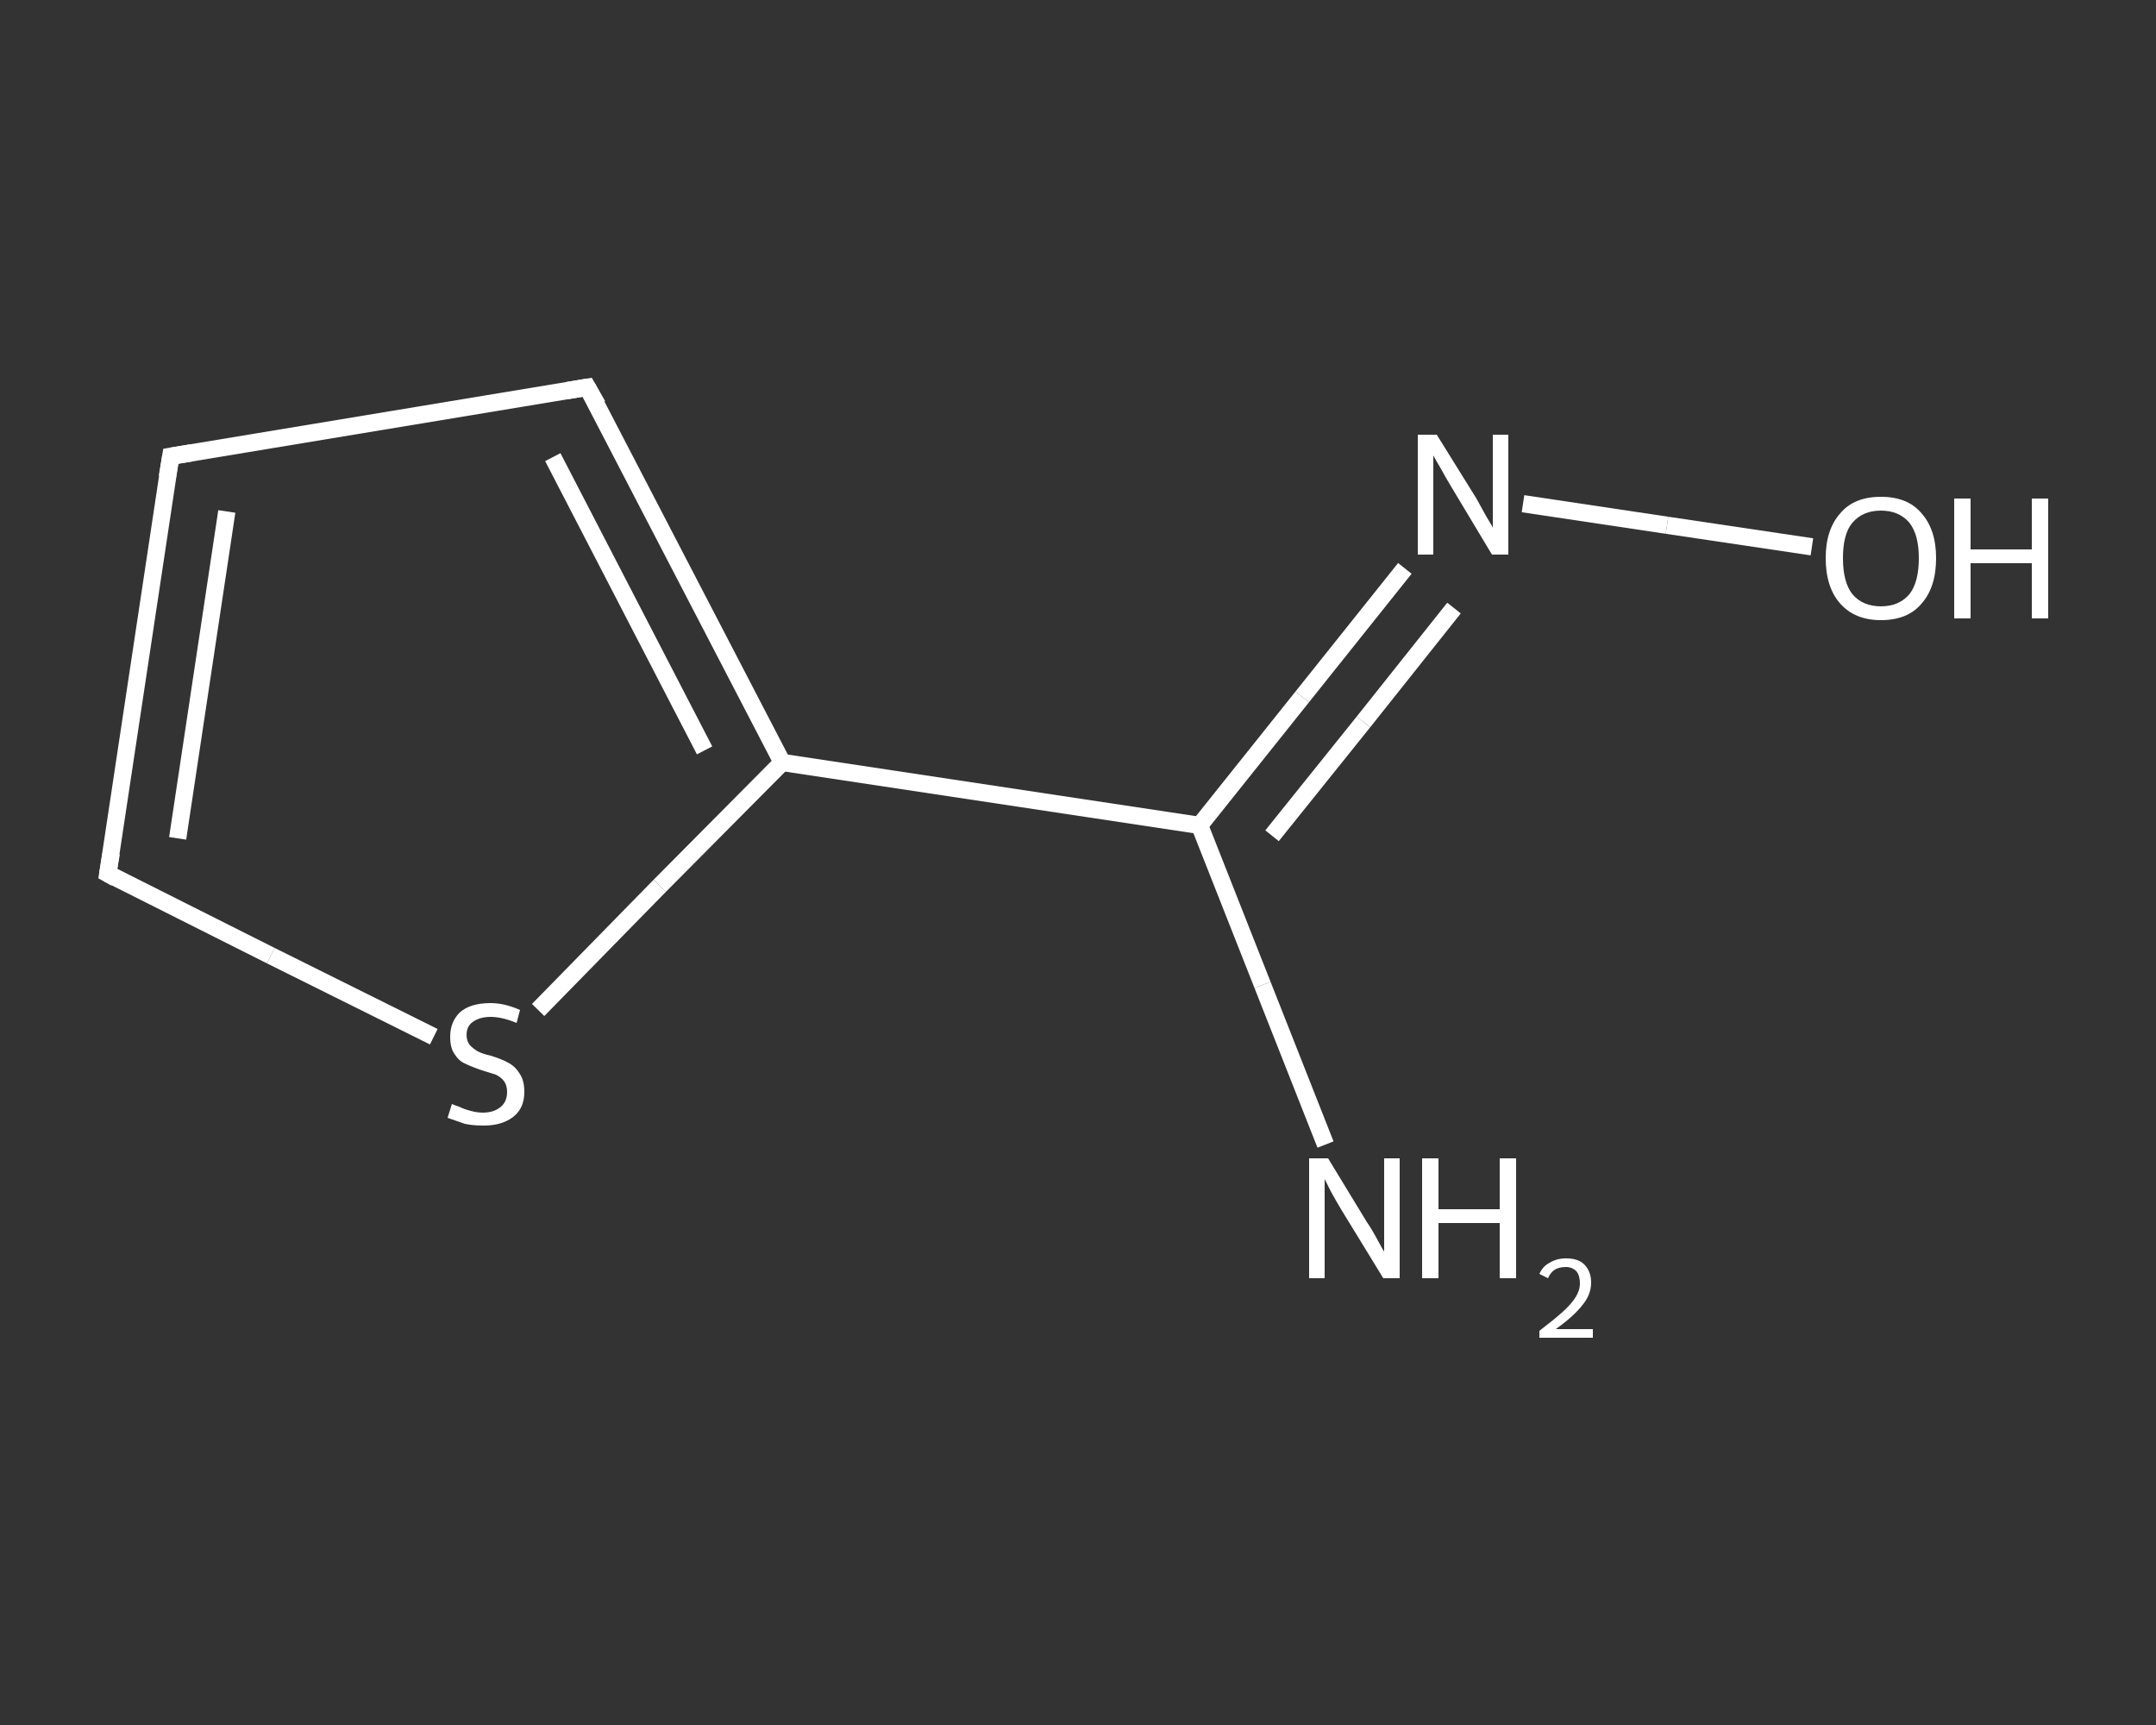 <?xml version='1.0' encoding='iso-8859-1'?>
<svg version='1.1' baseProfile='full'
              xmlns='http://www.w3.org/2000/svg'
                      xmlns:rdkit='http://www.rdkit.org/xml'
                      xmlns:xlink='http://www.w3.org/1999/xlink'
                  xml:space='preserve'
width='250px' height='200px' viewBox='0 0 250 200'>
<rect x="0" y="0" width="250" height="200" fill="#333333" stroke="none"/>
<!-- END OF HEADER -->
<rect style='opacity:1.0;fill:transparent;stroke:none' width='250.0' height='200.0' x='0.0' y='0.0'> </rect>
<path class='bond-0 atom-0 atom-1' d='M 153.7,132.7 L 146.4,114.2' style='fill:none;fill-rule:evenodd;stroke:#FFFFFF;stroke-width:2.0px;stroke-linecap:butt;stroke-linejoin:miter;stroke-opacity:1' />
<path class='bond-0 atom-0 atom-1' d='M 146.4,114.2 L 139.1,95.7' style='fill:none;fill-rule:evenodd;stroke:#FFFFFF;stroke-width:2.0px;stroke-linecap:butt;stroke-linejoin:miter;stroke-opacity:1' />
<path class='bond-1 atom-1 atom-2' d='M 139.1,95.7 L 151.0,80.8' style='fill:none;fill-rule:evenodd;stroke:#FFFFFF;stroke-width:2.0px;stroke-linecap:butt;stroke-linejoin:miter;stroke-opacity:1' />
<path class='bond-1 atom-1 atom-2' d='M 151.0,80.8 L 162.9,65.9' style='fill:none;fill-rule:evenodd;stroke:#FFFFFF;stroke-width:2.0px;stroke-linecap:butt;stroke-linejoin:miter;stroke-opacity:1' />
<path class='bond-1 atom-1 atom-2' d='M 147.5,96.9 L 158.1,83.7' style='fill:none;fill-rule:evenodd;stroke:#FFFFFF;stroke-width:2.0px;stroke-linecap:butt;stroke-linejoin:miter;stroke-opacity:1' />
<path class='bond-1 atom-1 atom-2' d='M 158.1,83.7 L 168.6,70.5' style='fill:none;fill-rule:evenodd;stroke:#FFFFFF;stroke-width:2.0px;stroke-linecap:butt;stroke-linejoin:miter;stroke-opacity:1' />
<path class='bond-2 atom-2 atom-3' d='M 176.6,58.4 L 193.3,60.9' style='fill:none;fill-rule:evenodd;stroke:#FFFFFF;stroke-width:2.0px;stroke-linecap:butt;stroke-linejoin:miter;stroke-opacity:1' />
<path class='bond-2 atom-2 atom-3' d='M 193.3,60.9 L 210.1,63.4' style='fill:none;fill-rule:evenodd;stroke:#FFFFFF;stroke-width:2.0px;stroke-linecap:butt;stroke-linejoin:miter;stroke-opacity:1' />
<path class='bond-3 atom-1 atom-4' d='M 139.1,95.7 L 90.7,88.4' style='fill:none;fill-rule:evenodd;stroke:#FFFFFF;stroke-width:2.0px;stroke-linecap:butt;stroke-linejoin:miter;stroke-opacity:1' />
<path class='bond-4 atom-4 atom-5' d='M 90.7,88.4 L 68.1,44.9' style='fill:none;fill-rule:evenodd;stroke:#FFFFFF;stroke-width:2.0px;stroke-linecap:butt;stroke-linejoin:miter;stroke-opacity:1' />
<path class='bond-4 atom-4 atom-5' d='M 81.7,87.0 L 64.1,53.0' style='fill:none;fill-rule:evenodd;stroke:#FFFFFF;stroke-width:2.0px;stroke-linecap:butt;stroke-linejoin:miter;stroke-opacity:1' />
<path class='bond-5 atom-5 atom-6' d='M 68.1,44.9 L 19.8,52.9' style='fill:none;fill-rule:evenodd;stroke:#FFFFFF;stroke-width:2.0px;stroke-linecap:butt;stroke-linejoin:miter;stroke-opacity:1' />
<path class='bond-6 atom-6 atom-7' d='M 19.8,52.9 L 12.5,101.3' style='fill:none;fill-rule:evenodd;stroke:#FFFFFF;stroke-width:2.0px;stroke-linecap:butt;stroke-linejoin:miter;stroke-opacity:1' />
<path class='bond-6 atom-6 atom-7' d='M 26.3,59.3 L 20.6,97.2' style='fill:none;fill-rule:evenodd;stroke:#FFFFFF;stroke-width:2.0px;stroke-linecap:butt;stroke-linejoin:miter;stroke-opacity:1' />
<path class='bond-7 atom-7 atom-8' d='M 12.5,101.3 L 31.4,110.8' style='fill:none;fill-rule:evenodd;stroke:#FFFFFF;stroke-width:2.0px;stroke-linecap:butt;stroke-linejoin:miter;stroke-opacity:1' />
<path class='bond-7 atom-7 atom-8' d='M 31.4,110.8 L 50.3,120.2' style='fill:none;fill-rule:evenodd;stroke:#FFFFFF;stroke-width:2.0px;stroke-linecap:butt;stroke-linejoin:miter;stroke-opacity:1' />
<path class='bond-8 atom-8 atom-4' d='M 62.4,117.1 L 76.5,102.7' style='fill:none;fill-rule:evenodd;stroke:#FFFFFF;stroke-width:2.0px;stroke-linecap:butt;stroke-linejoin:miter;stroke-opacity:1' />
<path class='bond-8 atom-8 atom-4' d='M 76.5,102.7 L 90.7,88.4' style='fill:none;fill-rule:evenodd;stroke:#FFFFFF;stroke-width:2.0px;stroke-linecap:butt;stroke-linejoin:miter;stroke-opacity:1' />
<path d='M 69.3,47.0 L 68.1,44.9 L 65.7,45.3' style='fill:none;stroke:#FFFFFF;stroke-width:2.0px;stroke-linecap:butt;stroke-linejoin:miter;stroke-opacity:1;' />
<path d='M 22.2,52.5 L 19.8,52.9 L 19.4,55.3' style='fill:none;stroke:#FFFFFF;stroke-width:2.0px;stroke-linecap:butt;stroke-linejoin:miter;stroke-opacity:1;' />
<path d='M 12.9,98.9 L 12.5,101.3 L 13.4,101.8' style='fill:none;stroke:#FFFFFF;stroke-width:2.0px;stroke-linecap:butt;stroke-linejoin:miter;stroke-opacity:1;' />
<path class='atom-0' d='M 154.0 134.3
L 158.5 141.7
Q 159.0 142.4, 159.7 143.7
Q 160.4 145.0, 160.5 145.1
L 160.5 134.3
L 162.3 134.3
L 162.3 148.2
L 160.4 148.2
L 155.5 140.2
Q 154.9 139.2, 154.3 138.1
Q 153.8 137.1, 153.6 136.7
L 153.6 148.2
L 151.8 148.2
L 151.8 134.3
L 154.0 134.3
' fill='#FFFFFF'/>
<path class='atom-0' d='M 164.9 134.3
L 166.8 134.3
L 166.8 140.2
L 173.9 140.2
L 173.9 134.3
L 175.8 134.3
L 175.8 148.2
L 173.9 148.2
L 173.9 141.8
L 166.8 141.8
L 166.8 148.2
L 164.9 148.2
L 164.9 134.3
' fill='#FFFFFF'/>
<path class='atom-0' d='M 178.5 147.7
Q 178.9 146.8, 179.7 146.4
Q 180.5 145.9, 181.6 145.9
Q 183.0 145.9, 183.7 146.6
Q 184.5 147.4, 184.5 148.7
Q 184.5 150.1, 183.5 151.3
Q 182.5 152.6, 180.4 154.1
L 184.7 154.1
L 184.7 155.1
L 178.5 155.1
L 178.5 154.3
Q 180.2 153.0, 181.2 152.1
Q 182.2 151.2, 182.7 150.4
Q 183.2 149.6, 183.2 148.8
Q 183.2 147.9, 182.8 147.4
Q 182.3 146.9, 181.6 146.9
Q 180.8 146.9, 180.3 147.2
Q 179.8 147.5, 179.5 148.2
L 178.5 147.7
' fill='#FFFFFF'/>
<path class='atom-2' d='M 166.6 50.4
L 171.2 57.8
Q 171.6 58.5, 172.3 59.8
Q 173.1 61.1, 173.1 61.2
L 173.1 50.4
L 174.9 50.4
L 174.9 64.3
L 173.0 64.3
L 168.2 56.3
Q 167.6 55.3, 167.0 54.2
Q 166.4 53.2, 166.2 52.8
L 166.2 64.3
L 164.4 64.3
L 164.4 50.4
L 166.6 50.4
' fill='#FFFFFF'/>
<path class='atom-3' d='M 211.7 64.7
Q 211.7 61.4, 213.4 59.5
Q 215.0 57.6, 218.1 57.6
Q 221.2 57.6, 222.8 59.5
Q 224.5 61.4, 224.5 64.7
Q 224.5 68.1, 222.8 70.0
Q 221.2 71.9, 218.1 71.9
Q 215.1 71.9, 213.4 70.0
Q 211.7 68.1, 211.7 64.7
M 218.1 70.3
Q 220.2 70.3, 221.4 68.9
Q 222.5 67.5, 222.5 64.7
Q 222.5 62.0, 221.4 60.6
Q 220.2 59.2, 218.1 59.2
Q 216.0 59.2, 214.8 60.6
Q 213.7 61.9, 213.7 64.7
Q 213.7 67.5, 214.8 68.9
Q 216.0 70.3, 218.1 70.3
' fill='#FFFFFF'/>
<path class='atom-3' d='M 226.6 57.8
L 228.5 57.8
L 228.5 63.7
L 235.6 63.7
L 235.6 57.8
L 237.5 57.8
L 237.5 71.7
L 235.6 71.7
L 235.6 65.3
L 228.5 65.3
L 228.5 71.7
L 226.6 71.7
L 226.6 57.8
' fill='#FFFFFF'/>
<path class='atom-8' d='M 52.4 128.0
Q 52.6 128.1, 53.2 128.3
Q 53.8 128.6, 54.6 128.8
Q 55.3 129.0, 56.0 129.0
Q 57.3 129.0, 58.1 128.3
Q 58.8 127.7, 58.8 126.6
Q 58.8 125.8, 58.4 125.3
Q 58.1 124.9, 57.5 124.6
Q 56.9 124.4, 55.9 124.1
Q 54.7 123.7, 53.9 123.3
Q 53.2 123.0, 52.7 122.2
Q 52.2 121.5, 52.2 120.2
Q 52.2 118.5, 53.3 117.4
Q 54.5 116.3, 56.9 116.3
Q 58.5 116.3, 60.3 117.1
L 59.9 118.6
Q 58.2 117.9, 56.9 117.9
Q 55.6 117.9, 54.8 118.5
Q 54.1 119.0, 54.1 120.0
Q 54.1 120.7, 54.5 121.2
Q 54.9 121.6, 55.4 121.9
Q 56.0 122.2, 56.9 122.4
Q 58.2 122.8, 58.9 123.2
Q 59.7 123.6, 60.2 124.4
Q 60.8 125.2, 60.8 126.6
Q 60.8 128.5, 59.5 129.5
Q 58.2 130.5, 56.1 130.5
Q 54.8 130.5, 53.9 130.3
Q 53.0 130.0, 51.9 129.6
L 52.4 128.0
' fill='#FFFFFF'/>
</svg>
